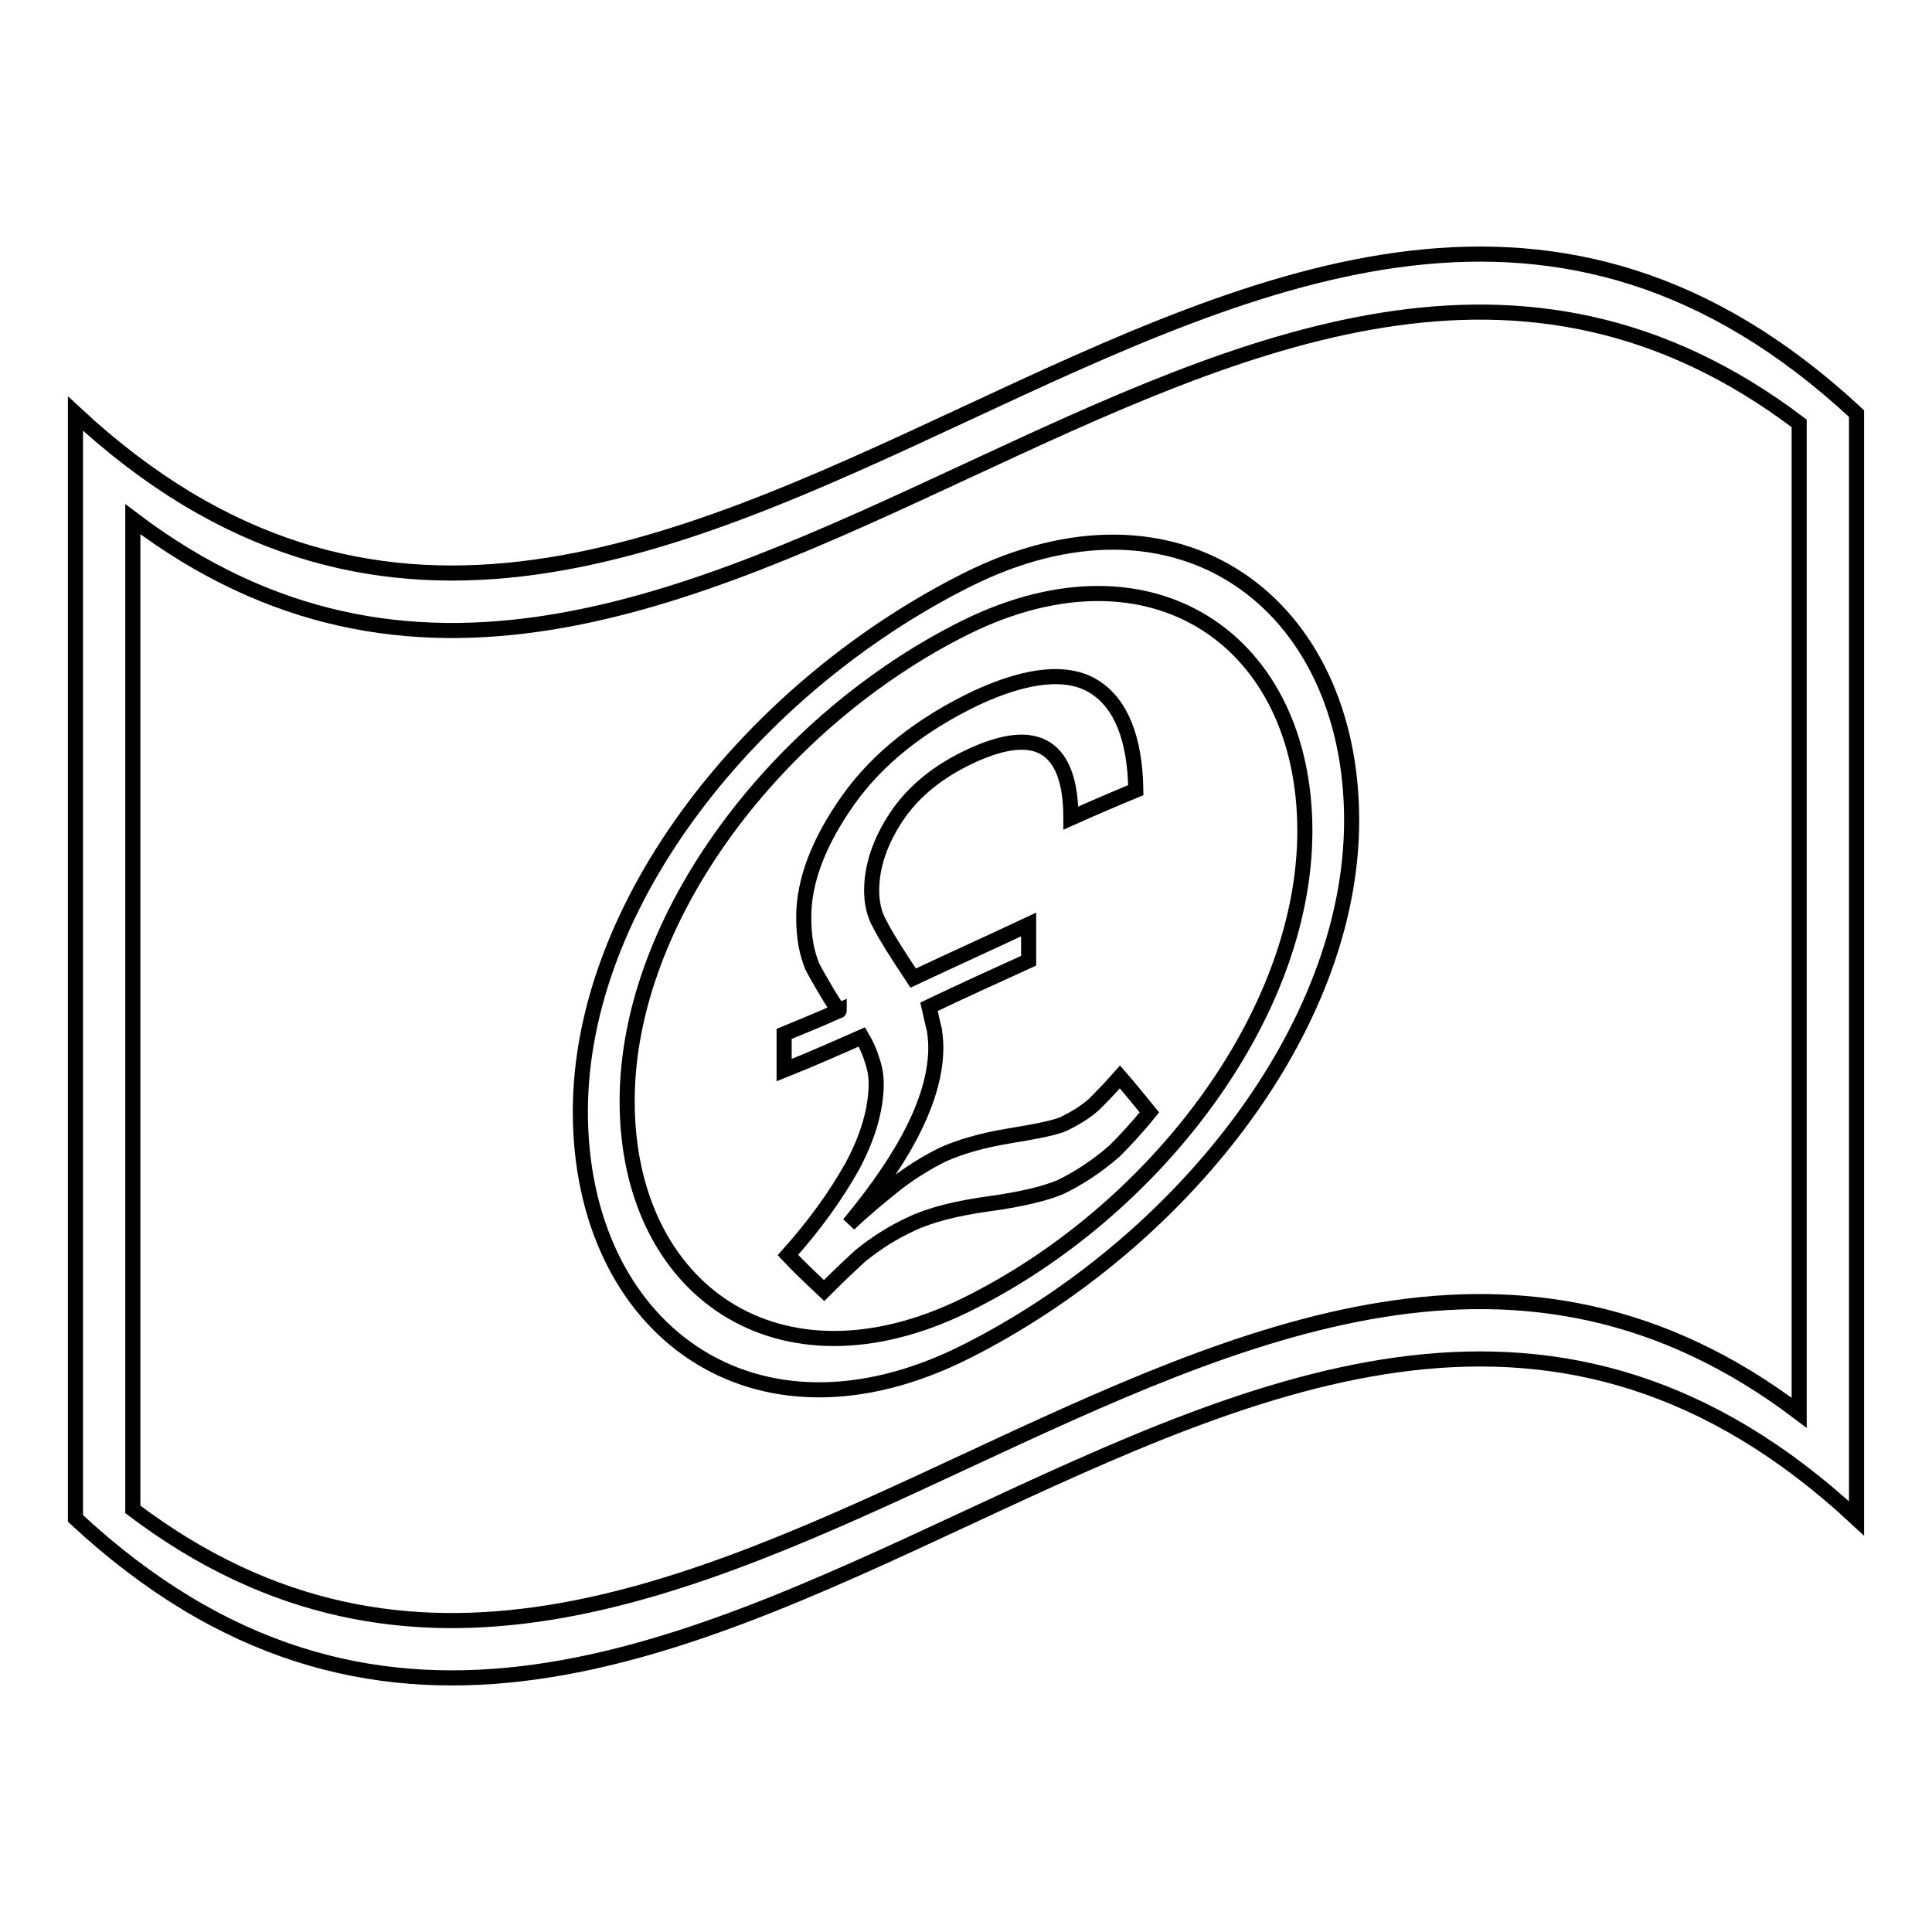 <?xml version="1.0" encoding="utf-8"?>
<!-- Svg Vector Icons : http://www.onlinewebfonts.com/icon -->
<!DOCTYPE svg PUBLIC "-//W3C//DTD SVG 1.1//EN" "http://www.w3.org/Graphics/SVG/1.1/DTD/svg11.dtd">
<svg version="1.1" xmlns="http://www.w3.org/2000/svg" xmlns:xlink="http://www.w3.org/1999/xlink" x="0px" y="0px" viewBox="0 0 256 256" enable-background="new 0 0 256 256" xml:space="preserve">
<g><g><g><g><g><path stroke-width="2" fill-opacity="0" stroke="#000000"  d="M246,201.2c-78.7-73.2-157.3,73.2-236,0c0-48.8,0-97.6,0-146.4c78.7,73.2,157.3-73.2,236,0C246,103.6,246,152.4,246,201.2z M17.6,200c73.6,55.7,147.2-68.5,220.8-12.8c0-43.7,0-87.4,0-131.1C164.8,0.4,91.2,124.5,17.6,68.8C17.6,112.6,17.6,156.3,17.6,200z"/></g><g><g><path stroke-width="2" fill-opacity="0" stroke="#000000"  d="M128,76.9c-28.2,14.2-51.1,42.7-51.1,70.4c0,28.7,22.9,46,51.1,31.8c28.2-14.2,51.1-42.7,51.1-70.4C179.1,80,156.2,62.7,128,76.9z M128,172.9c-24.8,12.2-44.9-1.9-44.9-27c0-24.4,20.1-50.5,44.9-62.8c24.8-12.2,44.9,1.9,44.9,27C172.9,134.6,152.8,160.7,128,172.9z"/></g><g><path stroke-width="2" fill-opacity="0" stroke="#000000"  d="M104.4,166.3c3.5-3.9,6.3-7.8,8.5-11.7c2.1-3.9,3.2-7.6,3.2-11.1c0-1-0.2-2.1-0.6-3.2c-0.2-0.7-0.6-1.7-1.3-2.9c-3.4,1.5-6.8,3-10.3,4.4c0-1.6,0-3.2,0-4.8c2.4-1,4.9-2,7.3-3.1c0,0.2-0.5-0.6-1.5-2.2c-1-1.7-1.7-2.9-2.1-3.7c-0.3-0.8-0.6-1.7-0.8-2.8c-0.2-1.1-0.3-2.3-0.3-3.7c0-4.8,2-10,5.9-15.5c3.9-5.5,9.6-10,16.9-13.5c6.9-3.2,12.2-3.7,15.7-1.5c3.5,2.2,5.4,6.8,5.5,13.7c-2.9,1.2-5.7,2.4-8.6,3.7c0-4.7-1.1-7.8-3.3-9.2c-2.2-1.4-5.5-1.1-10,1c-4.3,2-7.6,4.7-9.8,8c-2.2,3.3-3.3,6.6-3.3,9.8c0,1.6,0.3,3.1,1.1,4.5c0.7,1.4,2.2,3.8,4.4,7.1c5.1-2.4,10.2-4.7,15.3-7.1c0,1.6,0,3.2,0,4.8c-4.4,2-8.8,4-13.2,6.1c0.3,1.3,0.5,2.3,0.7,3c0.1,0.7,0.2,1.5,0.2,2.4c0,3.1-0.9,6.6-2.8,10.5c-1.9,3.9-4.8,8.2-8.7,12.9c2.1-2,4.3-3.8,6.3-5.4c2.1-1.6,4.1-2.8,6.1-3.8c2.2-1,5.2-1.9,8.9-2.5c3.7-0.6,6.1-1.1,7.2-1.6c1.4-0.7,2.8-1.5,4-2.6c0.7-0.7,1.9-1.9,3.4-3.6c1.3,1.5,2.6,3.1,3.9,4.7c-1.7,2.1-3.3,3.8-4.6,5.1c-2.3,2-4.7,3.6-7.2,4.8c-1.9,0.8-5,1.6-9.4,2.2c-4.4,0.6-7.9,1.5-10.4,2.7c-2.4,1.1-4.6,2.5-6.7,4.2c-1.2,1.1-2.8,2.6-4.8,4.6C107.5,169.4,105.9,167.9,104.4,166.3z"/></g></g></g></g><g></g><g></g><g></g><g></g><g></g><g></g><g></g><g></g><g></g><g></g><g></g><g></g><g></g><g></g><g></g></g></g>
</svg>